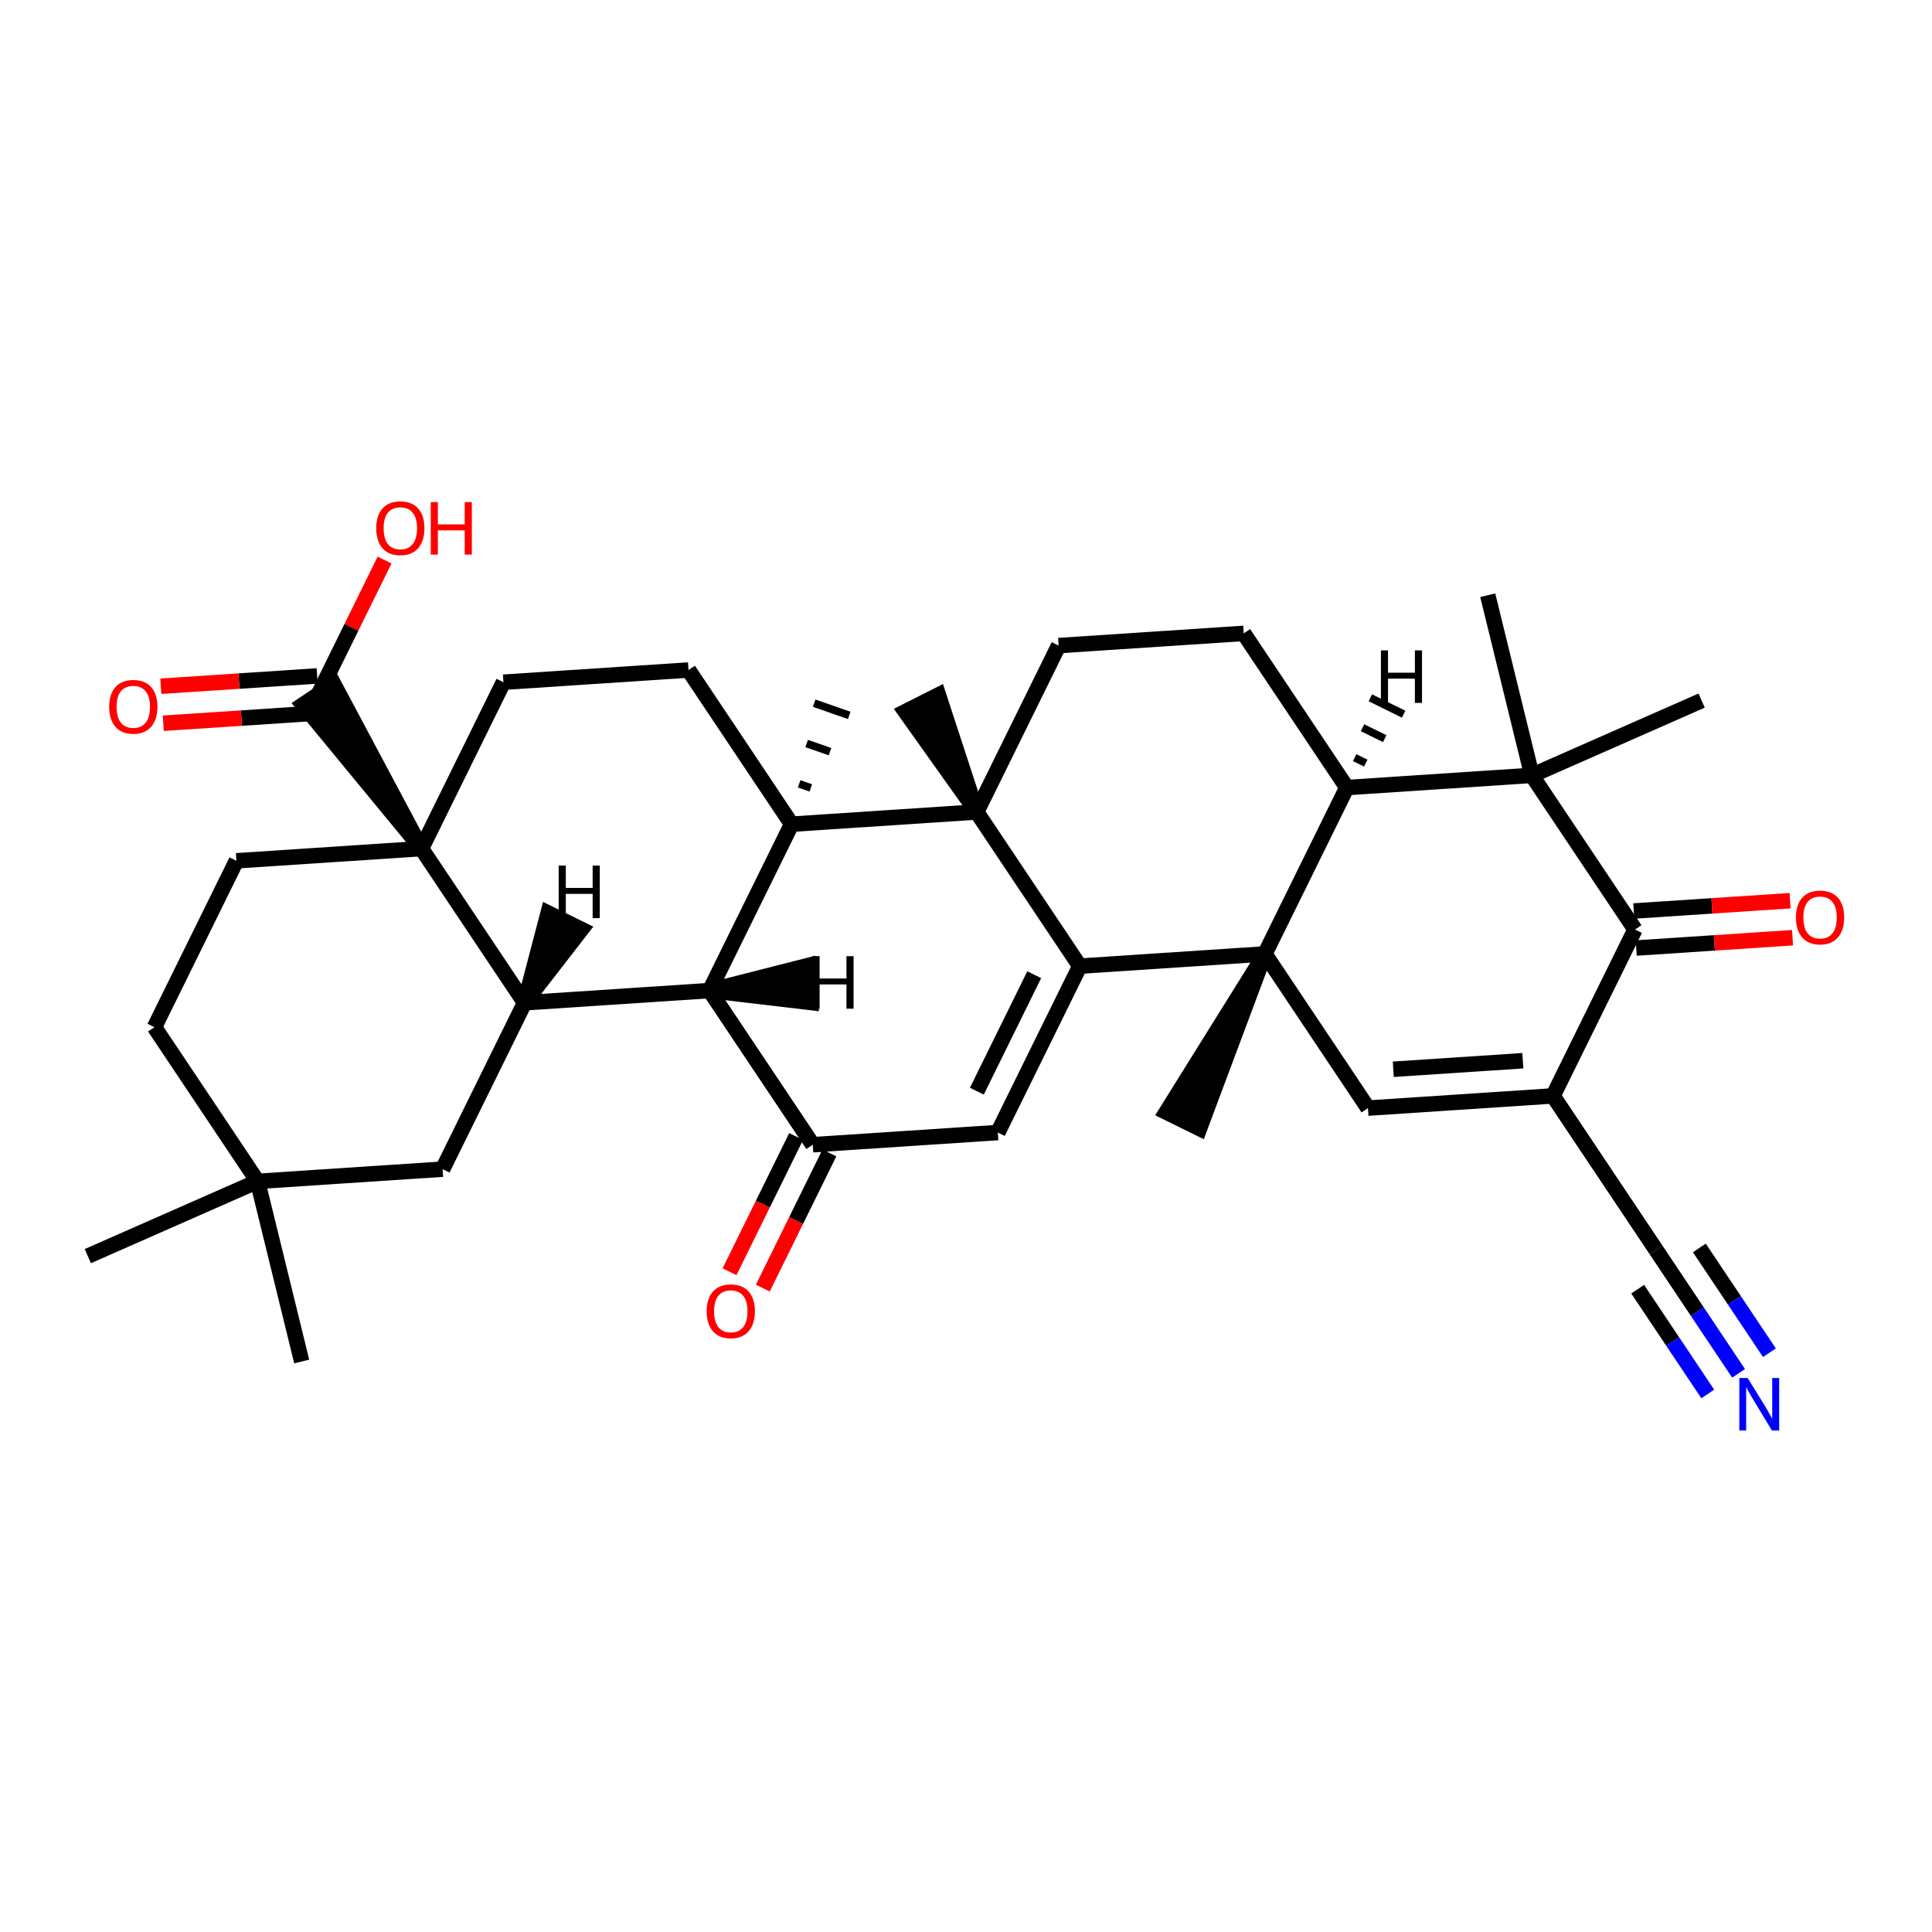 <?xml version='1.0' encoding='iso-8859-1'?>
<svg version='1.1' baseProfile='full'
              xmlns='http://www.w3.org/2000/svg'
                      xmlns:rdkit='http://www.rdkit.org/xml'
                      xmlns:xlink='http://www.w3.org/1999/xlink'
                  xml:space='preserve'
width='250px' height='250px' viewBox='0 0 250 250'>
<!-- END OF HEADER -->
<rect style='opacity:1.0;fill:#FFFFFF;stroke:none' width='250' height='250' x='0' y='0'> </rect>
<path class='bond-0 atom-0 atom-25' d='M 39.041,176.177 L 33.327,152.868' style='fill:none;fill-rule:evenodd;stroke:#000000;stroke-width:2.0px;stroke-linecap:butt;stroke-linejoin:miter;stroke-opacity:1' />
<path class='bond-1 atom-1 atom-25' d='M 11.364,162.543 L 33.327,152.868' style='fill:none;fill-rule:evenodd;stroke:#000000;stroke-width:2.0px;stroke-linecap:butt;stroke-linejoin:miter;stroke-opacity:1' />
<path class='bond-2 atom-2 atom-26' d='M 220.19,90.655 L 198.226,100.33' style='fill:none;fill-rule:evenodd;stroke:#000000;stroke-width:2.0px;stroke-linecap:butt;stroke-linejoin:miter;stroke-opacity:1' />
<path class='bond-3 atom-3 atom-26' d='M 192.512,77.021 L 198.226,100.33' style='fill:none;fill-rule:evenodd;stroke:#000000;stroke-width:2.0px;stroke-linecap:butt;stroke-linejoin:miter;stroke-opacity:1' />
<path class='bond-4 atom-27 atom-4' d='M 163.673,123.439 L 150.914,143.908 L 155.22,146.029 Z' style='fill:#000000;fill-rule:evenodd;fill-opacity:1;stroke:#000000;stroke-width:2.0px;stroke-linecap:butt;stroke-linejoin:miter;stroke-opacity:1;' />
<path class='bond-5 atom-28 atom-5' d='M 126.383,105.07 L 121.432,89.93 L 117.147,92.092 Z' style='fill:#000000;fill-rule:evenodd;fill-opacity:1;stroke:#000000;stroke-width:2.0px;stroke-linecap:butt;stroke-linejoin:miter;stroke-opacity:1;' />
<path class='bond-6 atom-29 atom-6' d='M 104.918,101.957 L 103.408,101.43' style='fill:none;fill-rule:evenodd;stroke:#000000;stroke-width:1.0px;stroke-linecap:butt;stroke-linejoin:miter;stroke-opacity:1' />
<path class='bond-6 atom-29 atom-6' d='M 107.402,97.264 L 104.38,96.21' style='fill:none;fill-rule:evenodd;stroke:#000000;stroke-width:1.0px;stroke-linecap:butt;stroke-linejoin:miter;stroke-opacity:1' />
<path class='bond-6 atom-29 atom-6' d='M 109.886,92.571 L 105.353,90.991' style='fill:none;fill-rule:evenodd;stroke:#000000;stroke-width:1.0px;stroke-linecap:butt;stroke-linejoin:miter;stroke-opacity:1' />
<path class='bond-7 atom-7 atom-8' d='M 160.936,81.96 L 136.988,83.54' style='fill:none;fill-rule:evenodd;stroke:#000000;stroke-width:2.0px;stroke-linecap:butt;stroke-linejoin:miter;stroke-opacity:1' />
<path class='bond-8 atom-7 atom-20' d='M 160.936,81.96 L 174.278,101.91' style='fill:none;fill-rule:evenodd;stroke:#000000;stroke-width:2.0px;stroke-linecap:butt;stroke-linejoin:miter;stroke-opacity:1' />
<path class='bond-9 atom-8 atom-28' d='M 136.988,83.54 L 126.383,105.07' style='fill:none;fill-rule:evenodd;stroke:#000000;stroke-width:2.0px;stroke-linecap:butt;stroke-linejoin:miter;stroke-opacity:1' />
<path class='bond-10 atom-9 atom-11' d='M 19.985,132.918 L 30.591,111.388' style='fill:none;fill-rule:evenodd;stroke:#000000;stroke-width:2.0px;stroke-linecap:butt;stroke-linejoin:miter;stroke-opacity:1' />
<path class='bond-11 atom-9 atom-25' d='M 19.985,132.918 L 33.327,152.868' style='fill:none;fill-rule:evenodd;stroke:#000000;stroke-width:2.0px;stroke-linecap:butt;stroke-linejoin:miter;stroke-opacity:1' />
<path class='bond-12 atom-10 atom-12' d='M 89.093,86.7 L 65.145,88.279' style='fill:none;fill-rule:evenodd;stroke:#000000;stroke-width:2.0px;stroke-linecap:butt;stroke-linejoin:miter;stroke-opacity:1' />
<path class='bond-13 atom-10 atom-29' d='M 89.093,86.7 L 102.435,106.649' style='fill:none;fill-rule:evenodd;stroke:#000000;stroke-width:2.0px;stroke-linecap:butt;stroke-linejoin:miter;stroke-opacity:1' />
<path class='bond-14 atom-11 atom-30' d='M 30.591,111.388 L 54.539,109.809' style='fill:none;fill-rule:evenodd;stroke:#000000;stroke-width:2.0px;stroke-linecap:butt;stroke-linejoin:miter;stroke-opacity:1' />
<path class='bond-15 atom-12 atom-30' d='M 65.145,88.279 L 54.539,109.809' style='fill:none;fill-rule:evenodd;stroke:#000000;stroke-width:2.0px;stroke-linecap:butt;stroke-linejoin:miter;stroke-opacity:1' />
<path class='bond-16 atom-13 atom-19' d='M 129.119,146.549 L 105.171,148.128' style='fill:none;fill-rule:evenodd;stroke:#000000;stroke-width:2.0px;stroke-linecap:butt;stroke-linejoin:miter;stroke-opacity:1' />
<path class='bond-17 atom-13 atom-21' d='M 129.119,146.549 L 139.725,125.019' style='fill:none;fill-rule:evenodd;stroke:#000000;stroke-width:2.0px;stroke-linecap:butt;stroke-linejoin:miter;stroke-opacity:1' />
<path class='bond-17 atom-13 atom-21' d='M 126.404,141.198 L 133.828,126.127' style='fill:none;fill-rule:evenodd;stroke:#000000;stroke-width:2.0px;stroke-linecap:butt;stroke-linejoin:miter;stroke-opacity:1' />
<path class='bond-18 atom-14 atom-17' d='M 177.015,143.389 L 200.963,141.809' style='fill:none;fill-rule:evenodd;stroke:#000000;stroke-width:2.0px;stroke-linecap:butt;stroke-linejoin:miter;stroke-opacity:1' />
<path class='bond-18 atom-14 atom-17' d='M 180.291,138.363 L 197.054,137.257' style='fill:none;fill-rule:evenodd;stroke:#000000;stroke-width:2.0px;stroke-linecap:butt;stroke-linejoin:miter;stroke-opacity:1' />
<path class='bond-19 atom-14 atom-27' d='M 177.015,143.389 L 163.673,123.439' style='fill:none;fill-rule:evenodd;stroke:#000000;stroke-width:2.0px;stroke-linecap:butt;stroke-linejoin:miter;stroke-opacity:1' />
<path class='bond-20 atom-15 atom-18' d='M 57.275,151.288 L 67.881,129.758' style='fill:none;fill-rule:evenodd;stroke:#000000;stroke-width:2.0px;stroke-linecap:butt;stroke-linejoin:miter;stroke-opacity:1' />
<path class='bond-21 atom-15 atom-25' d='M 57.275,151.288 L 33.327,152.868' style='fill:none;fill-rule:evenodd;stroke:#000000;stroke-width:2.0px;stroke-linecap:butt;stroke-linejoin:miter;stroke-opacity:1' />
<path class='bond-22 atom-16 atom-17' d='M 214.305,161.759 L 200.963,141.809' style='fill:none;fill-rule:evenodd;stroke:#000000;stroke-width:2.0px;stroke-linecap:butt;stroke-linejoin:miter;stroke-opacity:1' />
<path class='bond-23 atom-16 atom-31' d='M 214.305,161.759 L 219.639,169.735' style='fill:none;fill-rule:evenodd;stroke:#000000;stroke-width:2.0px;stroke-linecap:butt;stroke-linejoin:miter;stroke-opacity:1' />
<path class='bond-23 atom-16 atom-31' d='M 219.639,169.735 L 224.973,177.71' style='fill:none;fill-rule:evenodd;stroke:#0000FF;stroke-width:2.0px;stroke-linecap:butt;stroke-linejoin:miter;stroke-opacity:1' />
<path class='bond-23 atom-16 atom-31' d='M 211.915,166.82 L 216.449,173.599' style='fill:none;fill-rule:evenodd;stroke:#000000;stroke-width:2.0px;stroke-linecap:butt;stroke-linejoin:miter;stroke-opacity:1' />
<path class='bond-23 atom-16 atom-31' d='M 216.449,173.599 L 220.983,180.379' style='fill:none;fill-rule:evenodd;stroke:#0000FF;stroke-width:2.0px;stroke-linecap:butt;stroke-linejoin:miter;stroke-opacity:1' />
<path class='bond-23 atom-16 atom-31' d='M 219.895,161.483 L 224.429,168.263' style='fill:none;fill-rule:evenodd;stroke:#000000;stroke-width:2.0px;stroke-linecap:butt;stroke-linejoin:miter;stroke-opacity:1' />
<path class='bond-23 atom-16 atom-31' d='M 224.429,168.263 L 228.963,175.042' style='fill:none;fill-rule:evenodd;stroke:#0000FF;stroke-width:2.0px;stroke-linecap:butt;stroke-linejoin:miter;stroke-opacity:1' />
<path class='bond-24 atom-17 atom-23' d='M 200.963,141.809 L 211.568,120.28' style='fill:none;fill-rule:evenodd;stroke:#000000;stroke-width:2.0px;stroke-linecap:butt;stroke-linejoin:miter;stroke-opacity:1' />
<path class='bond-25 atom-18 atom-22' d='M 67.881,129.758 L 91.829,128.179' style='fill:none;fill-rule:evenodd;stroke:#000000;stroke-width:2.0px;stroke-linecap:butt;stroke-linejoin:miter;stroke-opacity:1' />
<path class='bond-26 atom-18 atom-30' d='M 67.881,129.758 L 54.539,109.809' style='fill:none;fill-rule:evenodd;stroke:#000000;stroke-width:2.0px;stroke-linecap:butt;stroke-linejoin:miter;stroke-opacity:1' />
<path class='bond-40 atom-18 atom-36' d='M 67.881,129.758 L 75.233,120.264 L 70.927,118.143 Z' style='fill:#000000;fill-rule:evenodd;fill-opacity:1;stroke:#000000;stroke-width:2.0px;stroke-linecap:butt;stroke-linejoin:miter;stroke-opacity:1;' />
<path class='bond-27 atom-19 atom-22' d='M 105.171,148.128 L 91.829,128.179' style='fill:none;fill-rule:evenodd;stroke:#000000;stroke-width:2.0px;stroke-linecap:butt;stroke-linejoin:miter;stroke-opacity:1' />
<path class='bond-28 atom-19 atom-32' d='M 103.018,147.068 L 98.709,155.814' style='fill:none;fill-rule:evenodd;stroke:#000000;stroke-width:2.0px;stroke-linecap:butt;stroke-linejoin:miter;stroke-opacity:1' />
<path class='bond-28 atom-19 atom-32' d='M 98.709,155.814 L 94.401,164.56' style='fill:none;fill-rule:evenodd;stroke:#FF0000;stroke-width:2.0px;stroke-linecap:butt;stroke-linejoin:miter;stroke-opacity:1' />
<path class='bond-28 atom-19 atom-32' d='M 107.324,149.189 L 103.015,157.935' style='fill:none;fill-rule:evenodd;stroke:#000000;stroke-width:2.0px;stroke-linecap:butt;stroke-linejoin:miter;stroke-opacity:1' />
<path class='bond-28 atom-19 atom-32' d='M 103.015,157.935 L 98.707,166.681' style='fill:none;fill-rule:evenodd;stroke:#FF0000;stroke-width:2.0px;stroke-linecap:butt;stroke-linejoin:miter;stroke-opacity:1' />
<path class='bond-29 atom-20 atom-26' d='M 174.278,101.91 L 198.226,100.33' style='fill:none;fill-rule:evenodd;stroke:#000000;stroke-width:2.0px;stroke-linecap:butt;stroke-linejoin:miter;stroke-opacity:1' />
<path class='bond-30 atom-20 atom-27' d='M 174.278,101.91 L 163.673,123.439' style='fill:none;fill-rule:evenodd;stroke:#000000;stroke-width:2.0px;stroke-linecap:butt;stroke-linejoin:miter;stroke-opacity:1' />
<path class='bond-41 atom-20 atom-37' d='M 176.729,98.745 L 175.294,98.038' style='fill:none;fill-rule:evenodd;stroke:#000000;stroke-width:1.0px;stroke-linecap:butt;stroke-linejoin:miter;stroke-opacity:1' />
<path class='bond-41 atom-20 atom-37' d='M 179.18,95.581 L 176.309,94.167' style='fill:none;fill-rule:evenodd;stroke:#000000;stroke-width:1.0px;stroke-linecap:butt;stroke-linejoin:miter;stroke-opacity:1' />
<path class='bond-41 atom-20 atom-37' d='M 181.631,92.416 L 177.325,90.295' style='fill:none;fill-rule:evenodd;stroke:#000000;stroke-width:1.0px;stroke-linecap:butt;stroke-linejoin:miter;stroke-opacity:1' />
<path class='bond-31 atom-21 atom-27' d='M 139.725,125.019 L 163.673,123.439' style='fill:none;fill-rule:evenodd;stroke:#000000;stroke-width:2.0px;stroke-linecap:butt;stroke-linejoin:miter;stroke-opacity:1' />
<path class='bond-32 atom-21 atom-28' d='M 139.725,125.019 L 126.383,105.07' style='fill:none;fill-rule:evenodd;stroke:#000000;stroke-width:2.0px;stroke-linecap:butt;stroke-linejoin:miter;stroke-opacity:1' />
<path class='bond-33 atom-22 atom-29' d='M 91.829,128.179 L 102.435,106.649' style='fill:none;fill-rule:evenodd;stroke:#000000;stroke-width:2.0px;stroke-linecap:butt;stroke-linejoin:miter;stroke-opacity:1' />
<path class='bond-42 atom-22 atom-38' d='M 91.829,128.179 L 104.893,129.722 L 104.577,124.933 Z' style='fill:#000000;fill-rule:evenodd;fill-opacity:1;stroke:#000000;stroke-width:2.0px;stroke-linecap:butt;stroke-linejoin:miter;stroke-opacity:1;' />
<path class='bond-34 atom-23 atom-26' d='M 211.568,120.28 L 198.226,100.33' style='fill:none;fill-rule:evenodd;stroke:#000000;stroke-width:2.0px;stroke-linecap:butt;stroke-linejoin:miter;stroke-opacity:1' />
<path class='bond-35 atom-23 atom-33' d='M 211.726,122.675 L 221.84,122.008' style='fill:none;fill-rule:evenodd;stroke:#000000;stroke-width:2.0px;stroke-linecap:butt;stroke-linejoin:miter;stroke-opacity:1' />
<path class='bond-35 atom-23 atom-33' d='M 221.84,122.008 L 231.954,121.34' style='fill:none;fill-rule:evenodd;stroke:#FF0000;stroke-width:2.0px;stroke-linecap:butt;stroke-linejoin:miter;stroke-opacity:1' />
<path class='bond-35 atom-23 atom-33' d='M 211.41,117.885 L 221.524,117.218' style='fill:none;fill-rule:evenodd;stroke:#000000;stroke-width:2.0px;stroke-linecap:butt;stroke-linejoin:miter;stroke-opacity:1' />
<path class='bond-35 atom-23 atom-33' d='M 221.524,117.218 L 231.638,116.551' style='fill:none;fill-rule:evenodd;stroke:#FF0000;stroke-width:2.0px;stroke-linecap:butt;stroke-linejoin:miter;stroke-opacity:1' />
<path class='bond-36 atom-30 atom-24' d='M 54.539,109.809 L 43.192,88.525 L 39.202,91.193 Z' style='fill:#000000;fill-rule:evenodd;fill-opacity:1;stroke:#000000;stroke-width:2.0px;stroke-linecap:butt;stroke-linejoin:miter;stroke-opacity:1;' />
<path class='bond-37 atom-24 atom-34' d='M 41.039,87.464 L 30.925,88.132' style='fill:none;fill-rule:evenodd;stroke:#000000;stroke-width:2.0px;stroke-linecap:butt;stroke-linejoin:miter;stroke-opacity:1' />
<path class='bond-37 atom-24 atom-34' d='M 30.925,88.132 L 20.811,88.799' style='fill:none;fill-rule:evenodd;stroke:#FF0000;stroke-width:2.0px;stroke-linecap:butt;stroke-linejoin:miter;stroke-opacity:1' />
<path class='bond-37 atom-24 atom-34' d='M 41.355,92.254 L 31.241,92.921' style='fill:none;fill-rule:evenodd;stroke:#000000;stroke-width:2.0px;stroke-linecap:butt;stroke-linejoin:miter;stroke-opacity:1' />
<path class='bond-37 atom-24 atom-34' d='M 31.241,92.921 L 21.127,93.588' style='fill:none;fill-rule:evenodd;stroke:#FF0000;stroke-width:2.0px;stroke-linecap:butt;stroke-linejoin:miter;stroke-opacity:1' />
<path class='bond-38 atom-24 atom-35' d='M 41.197,89.859 L 45.479,81.166' style='fill:none;fill-rule:evenodd;stroke:#000000;stroke-width:2.0px;stroke-linecap:butt;stroke-linejoin:miter;stroke-opacity:1' />
<path class='bond-38 atom-24 atom-35' d='M 45.479,81.166 L 49.762,72.472' style='fill:none;fill-rule:evenodd;stroke:#FF0000;stroke-width:2.0px;stroke-linecap:butt;stroke-linejoin:miter;stroke-opacity:1' />
<path class='bond-39 atom-28 atom-29' d='M 126.383,105.07 L 102.435,106.649' style='fill:none;fill-rule:evenodd;stroke:#000000;stroke-width:2.0px;stroke-linecap:butt;stroke-linejoin:miter;stroke-opacity:1' />
<path  class='atom-31' d='M 226.144 178.31
L 228.371 181.91
Q 228.592 182.265, 228.947 182.909
Q 229.303 183.552, 229.322 183.59
L 229.322 178.31
L 230.224 178.31
L 230.224 185.107
L 229.293 185.107
L 226.903 181.171
Q 226.624 180.71, 226.327 180.182
Q 226.039 179.654, 225.952 179.491
L 225.952 185.107
L 225.069 185.107
L 225.069 178.31
L 226.144 178.31
' fill='#0000FF'/>
<path  class='atom-32' d='M 91.445 169.677
Q 91.445 168.045, 92.251 167.133
Q 93.058 166.221, 94.565 166.221
Q 96.072 166.221, 96.879 167.133
Q 97.685 168.045, 97.685 169.677
Q 97.685 171.328, 96.869 172.269
Q 96.053 173.2, 94.565 173.2
Q 93.067 173.2, 92.251 172.269
Q 91.445 171.338, 91.445 169.677
M 94.565 172.432
Q 95.602 172.432, 96.159 171.741
Q 96.725 171.04, 96.725 169.677
Q 96.725 168.343, 96.159 167.671
Q 95.602 166.989, 94.565 166.989
Q 93.528 166.989, 92.962 167.661
Q 92.405 168.333, 92.405 169.677
Q 92.405 171.05, 92.962 171.741
Q 93.528 172.432, 94.565 172.432
' fill='#FF0000'/>
<path  class='atom-33' d='M 232.396 118.719
Q 232.396 117.087, 233.203 116.175
Q 234.009 115.263, 235.516 115.263
Q 237.024 115.263, 237.83 116.175
Q 238.636 117.087, 238.636 118.719
Q 238.636 120.371, 237.82 121.311
Q 237.004 122.243, 235.516 122.243
Q 234.019 122.243, 233.203 121.311
Q 232.396 120.38, 232.396 118.719
M 235.516 121.475
Q 236.553 121.475, 237.11 120.783
Q 237.676 120.083, 237.676 118.719
Q 237.676 117.385, 237.11 116.713
Q 236.553 116.031, 235.516 116.031
Q 234.48 116.031, 233.913 116.703
Q 233.356 117.375, 233.356 118.719
Q 233.356 120.092, 233.913 120.783
Q 234.48 121.475, 235.516 121.475
' fill='#FF0000'/>
<path  class='atom-34' d='M 14.129 91.458
Q 14.129 89.826, 14.935 88.914
Q 15.742 88.002, 17.249 88.002
Q 18.756 88.002, 19.562 88.914
Q 20.369 89.826, 20.369 91.458
Q 20.369 93.109, 19.553 94.05
Q 18.737 94.981, 17.249 94.981
Q 15.751 94.981, 14.935 94.05
Q 14.129 93.119, 14.129 91.458
M 17.249 94.213
Q 18.286 94.213, 18.842 93.522
Q 19.409 92.821, 19.409 91.458
Q 19.409 90.124, 18.842 89.452
Q 18.286 88.77, 17.249 88.77
Q 16.212 88.77, 15.646 89.442
Q 15.089 90.114, 15.089 91.458
Q 15.089 92.831, 15.646 93.522
Q 16.212 94.213, 17.249 94.213
' fill='#FF0000'/>
<path  class='atom-35' d='M 48.683 68.349
Q 48.683 66.717, 49.489 65.805
Q 50.295 64.893, 51.803 64.893
Q 53.31 64.893, 54.116 65.805
Q 54.923 66.717, 54.923 68.349
Q 54.923 70, 54.107 70.941
Q 53.291 71.872, 51.803 71.872
Q 50.305 71.872, 49.489 70.941
Q 48.683 70.01, 48.683 68.349
M 51.803 71.104
Q 52.839 71.104, 53.396 70.413
Q 53.963 69.712, 53.963 68.349
Q 53.963 67.014, 53.396 66.343
Q 52.839 65.661, 51.803 65.661
Q 50.766 65.661, 50.199 66.333
Q 49.643 67.005, 49.643 68.349
Q 49.643 69.722, 50.199 70.413
Q 50.766 71.104, 51.803 71.104
' fill='#FF0000'/>
<path  class='atom-35' d='M 55.739 64.97
L 56.66 64.97
L 56.66 67.859
L 60.135 67.859
L 60.135 64.97
L 61.057 64.97
L 61.057 71.766
L 60.135 71.766
L 60.135 68.627
L 56.66 68.627
L 56.66 71.766
L 55.739 71.766
L 55.739 64.97
' fill='#FF0000'/>
<path  class='atom-36' d='M 72.292 112.007
L 73.214 112.007
L 73.214 114.897
L 76.689 114.897
L 76.689 112.007
L 77.611 112.007
L 77.611 118.804
L 76.689 118.804
L 76.689 115.665
L 73.214 115.665
L 73.214 118.804
L 72.292 118.804
L 72.292 112.007
' fill='#000000'/>
<path  class='atom-37' d='M 178.69 84.159
L 179.611 84.159
L 179.611 87.048
L 183.087 87.048
L 183.087 84.159
L 184.008 84.159
L 184.008 90.956
L 183.087 90.956
L 183.087 87.816
L 179.611 87.816
L 179.611 90.956
L 178.69 90.956
L 178.69 84.159
' fill='#000000'/>
<path  class='atom-38' d='M 105.135 123.727
L 106.056 123.727
L 106.056 126.617
L 109.532 126.617
L 109.532 123.727
L 110.453 123.727
L 110.453 130.524
L 109.532 130.524
L 109.532 127.385
L 106.056 127.385
L 106.056 130.524
L 105.135 130.524
L 105.135 123.727
' fill='#000000'/>
</svg>

